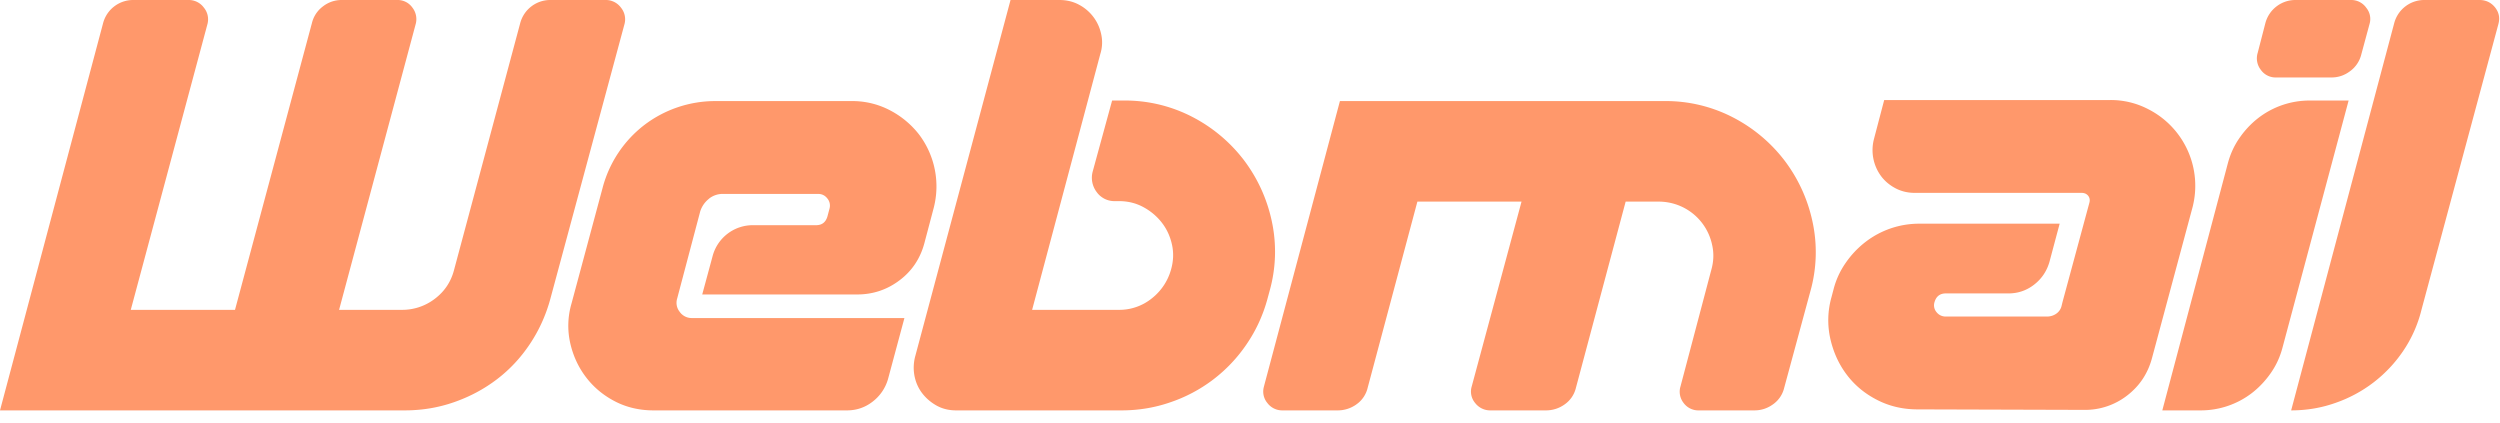 <svg xmlns="http://www.w3.org/2000/svg" width="65" height="11" viewBox="0 0 65 11"><g><g opacity=".7"><path fill="#ff6c2c" d="M57.217 10.67a2.18 2.18 0 0 0 1.344-.46c.187-.147.348-.32.486-.52s.238-.42.3-.66l1.717-6.416h-1.012a2.178 2.178 0 0 0-1.344.46c-.187.147-.349.32-.486.52-.138.2-.237.42-.3.66L56.22 10.67zM58.7 1.374a.487.487 0 0 0 .08.44.47.47 0 0 0 .4.2h1.44c.178 0 .34-.055.487-.167a.763.763 0 0 0 .287-.433l.213-.787A.457.457 0 0 0 61.521.2a.475.475 0 0 0-.394-.2h-1.44a.808.808 0 0 0-.787.6l-.2.774zm-4.415 4.041l-.653 2.414-.027.107a.341.341 0 0 1-.134.214.412.412 0 0 1-.253.08H50.59a.296.296 0 0 1-.24-.114.274.274 0 0 1-.053-.26c.044-.151.142-.227.293-.227h1.627c.249 0 .472-.075.667-.226.196-.151.329-.347.4-.587l.267-1h-3.64a2.281 2.281 0 0 0-1.415.48 2.419 2.419 0 0 0-.513.546 2.117 2.117 0 0 0-.314.694l-.053.2a2.2 2.2 0 0 0-.027 1.074c.08.351.222.662.427.933.205.272.467.49.787.654.32.165.671.247 1.054.247l4.335.013a1.78 1.78 0 0 0 1.113-.373c.325-.25.54-.574.647-.974l1.054-3.921a2.233 2.233 0 0 0-1.147-2.548 2.106 2.106 0 0 0-1-.24h-5.87l-.266 1.014a1.14 1.14 0 0 0 .187.967c.097.128.221.233.373.313.151.08.32.12.507.12h4.335c.07 0 .126.025.166.073.04.05.052.11.034.18l-.04.147zm-21.42 4.628a.463.463 0 0 0 .086.434.48.48 0 0 0 .393.193h1.428a.828.828 0 0 0 .5-.16.73.73 0 0 0 .287-.427l1.293-4.841h2.708l-1.294 4.801a.462.462 0 0 0 .087.434.493.493 0 0 0 .407.193h1.427a.828.828 0 0 0 .5-.16.731.731 0 0 0 .287-.427l1.293-4.841h.867a1.417 1.417 0 0 1 1.38 1.12c.05.214.043.432-.02.654l-.8 3.027a.471.471 0 0 0 .08.434.475.475 0 0 0 .4.193h1.441c.178 0 .34-.053.487-.16a.73.73 0 0 0 .287-.427l.68-2.507a3.752 3.752 0 0 0 .053-1.827 4.002 4.002 0 0 0-.733-1.587 3.991 3.991 0 0 0-1.34-1.114 3.795 3.795 0 0 0-1.781-.42h-8.43l-1.974 7.415zM27.541 0h-1.267l-2.48 9.27a1.148 1.148 0 0 0-.014.52c.036.17.105.318.207.447s.227.233.373.313c.147.08.314.12.5.12h4.296c.444 0 .87-.07 1.28-.213a3.896 3.896 0 0 0 1.98-1.514c.245-.36.425-.754.54-1.18l.054-.2a3.753 3.753 0 0 0 .053-1.828 4.006 4.006 0 0 0-.733-1.587 3.995 3.995 0 0 0-1.34-1.114 3.798 3.798 0 0 0-1.781-.42h-.294l-.507 1.854a.615.615 0 0 0 .107.527.565.565 0 0 0 .48.234h.094c.23 0 .442.05.633.153.191.102.351.236.48.4.13.165.218.353.267.567.049.213.042.431-.02.653a1.447 1.447 0 0 1-.507.76 1.343 1.343 0 0 1-.853.294h-2.254L28.609 1.4a.987.987 0 0 0 .02-.52 1.122 1.122 0 0 0-.58-.76C27.9.04 27.73 0 27.542 0zm-9.11 5.168a.565.565 0 0 1 .36-.126h2.482c.098 0 .178.04.24.12a.29.29 0 0 1 .053.267l-.053.2c-.045.15-.142.226-.293.226h-1.628a1.081 1.081 0 0 0-1.067.814l-.267.987h4.029c.408 0 .775-.122 1.1-.367.325-.244.54-.567.647-.967l.24-.907a2.236 2.236 0 0 0-.38-1.92 2.305 2.305 0 0 0-.754-.627 2.103 2.103 0 0 0-1-.24H18.58a3.044 3.044 0 0 0-1.834.627 3.033 3.033 0 0 0-1.074 1.613l-.814 3.028a2.05 2.05 0 0 0-.033 1.02c.075.334.213.632.413.894.2.262.452.471.754.627.302.156.636.233 1 .233h5.029c.249 0 .471-.075.667-.227a1.13 1.13 0 0 0 .4-.586l.427-1.588h-5.522a.38.38 0 0 1-.32-.16.377.377 0 0 1-.067-.346l.6-2.268a.682.682 0 0 1 .227-.327zM16.233.64a.478.478 0 0 0-.087-.44.487.487 0 0 0-.406-.2h-1.427a.808.808 0 0 0-.787.6l-1.72 6.416c-.08.311-.248.562-.501.753a1.39 1.39 0 0 1-.86.287H8.816L10.804.64a.488.488 0 0 0-.08-.44.47.47 0 0 0-.4-.2h-1.44a.788.788 0 0 0-.488.167A.762.762 0 0 0 8.11.6l-2 7.456H3.4L5.39.64A.478.478 0 0 0 5.302.2a.487.487 0 0 0-.407-.2H3.468a.808.808 0 0 0-.787.6L0 10.67h10.524c.444 0 .871-.07 1.28-.213.409-.142.78-.34 1.114-.594.333-.253.62-.56.86-.92s.418-.754.533-1.18z"/></g><g clip-path="url(#clip-BEB771DF-3737-7D61-8CDB-140D9A804A8D)" opacity=".7"><path fill="#ff6c2c" d="M59.57 10.67L62.25.6a.808.808 0 0 1 .787-.6h1.428c.168 0 .304.065.407.193.102.13.13.274.086.434l-2 7.429a3.318 3.318 0 0 1-.474 1.067 3.506 3.506 0 0 1-1.767 1.354c-.365.129-.747.193-1.147.193"/></g></g></svg>